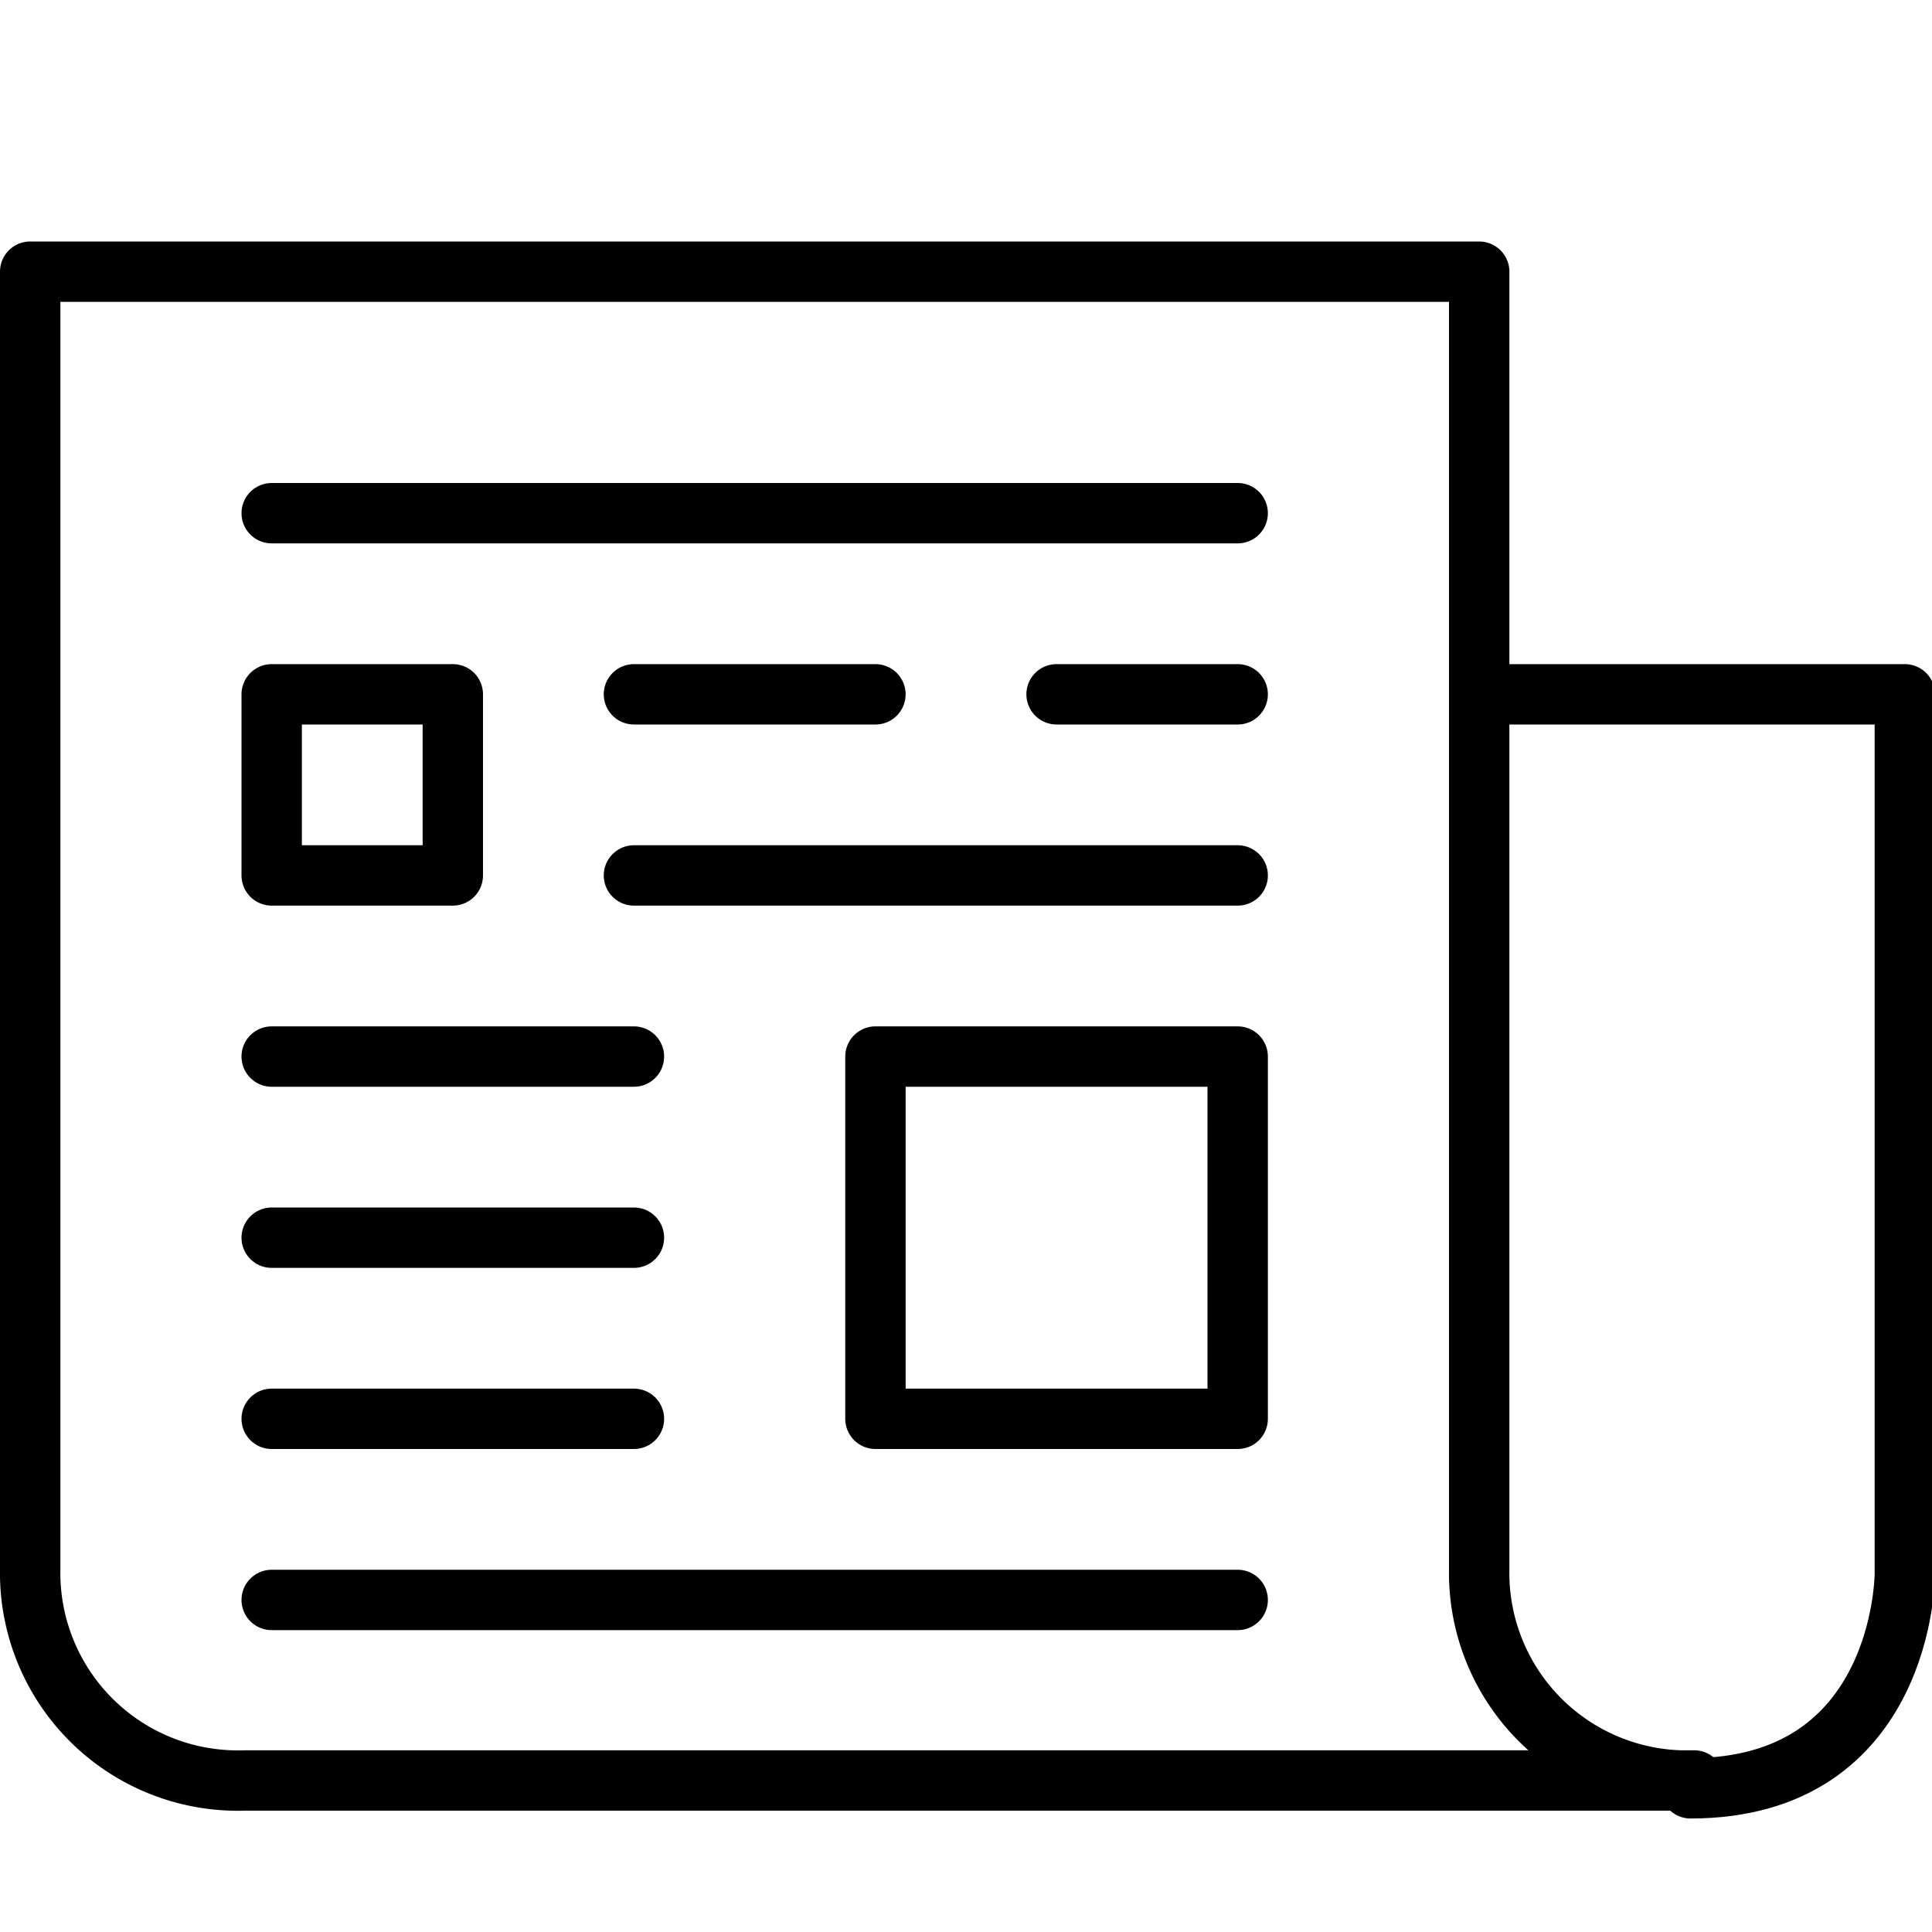 <svg xmlns="http://www.w3.org/2000/svg" viewBox="0 0 32 32"><defs><style>.cls-1,.cls-2{fill:none;}.cls-2{stroke:#000;stroke-linecap:round;stroke-linejoin:round;}</style></defs><title>newspaper-1</title><g id="Layer_2" data-name="Layer 2"><g id="icons"><g id="newspaper-1"><rect class="cls-1" width="32" height="32"/><path class="cls-2" d="M24.5,4.5V26a3.44,3.44,0,0,0,3.56,3.49h-24A3.44,3.44,0,0,1,.5,26V4.5Z"/><line class="cls-2" x1="20.5" y1="14.5" x2="10.5" y2="14.5"/><line class="cls-2" x1="10.5" y1="20.5" x2="4.5" y2="20.5"/><line class="cls-2" x1="10.5" y1="23.5" x2="4.5" y2="23.5"/><line class="cls-2" x1="20.5" y1="8.5" x2="4.5" y2="8.5"/><rect class="cls-2" x="14.5" y="17.5" width="6" height="6"/><rect class="cls-2" x="4.5" y="11.5" width="3" height="3"/><line class="cls-2" x1="14.5" y1="11.5" x2="10.5" y2="11.5"/><line class="cls-2" x1="20.5" y1="11.5" x2="17.5" y2="11.5"/><line class="cls-2" x1="10.5" y1="17.5" x2="4.5" y2="17.5"/><path class="cls-2" d="M28,29.62c3.55,0,3.55-3.55,3.55-3.55V11.5h-7"/><line class="cls-2" x1="20.5" y1="26.5" x2="4.5" y2="26.5"/></g></g></g></svg>